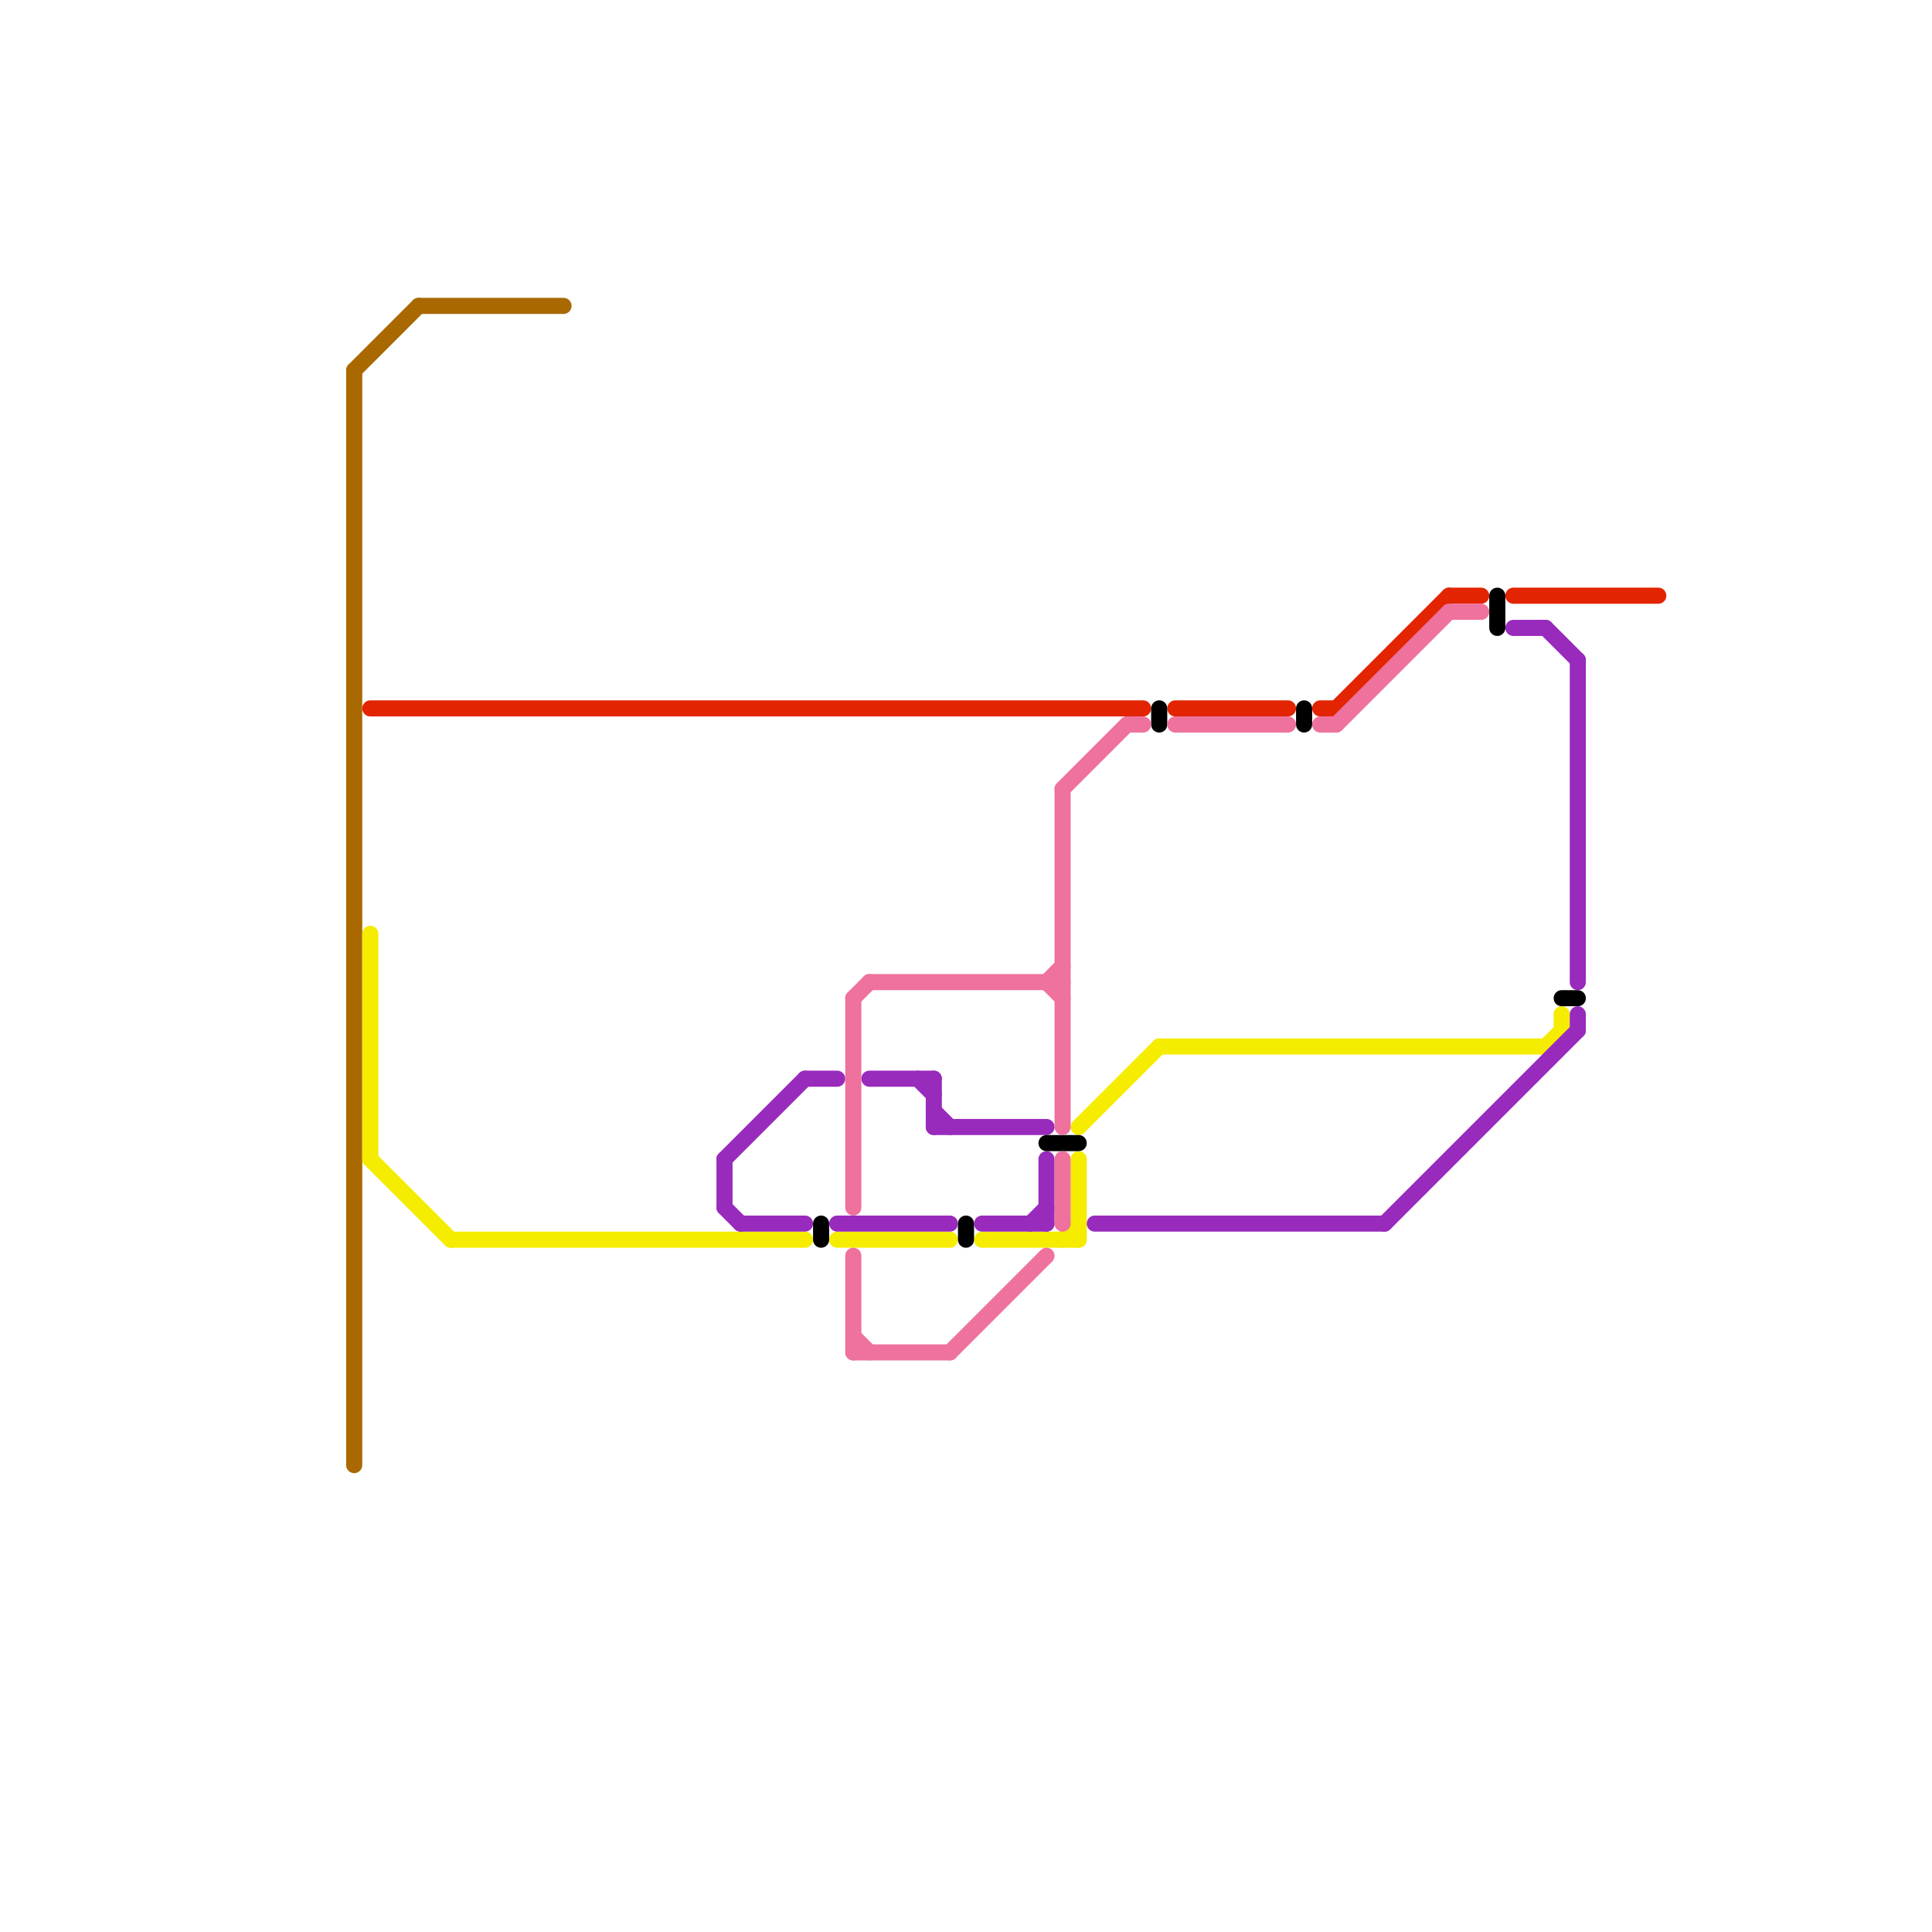 
<svg version="1.1" xmlns="http://www.w3.org/2000/svg" viewBox="0 0 120 120">
<style>text { font: 1px Helvetica; font-weight: 600; white-space: pre; dominant-baseline: central; } line { stroke-width: 1; fill: none; stroke-linecap: round; stroke-linejoin: round; } .c0 { stroke: #e22400 } .c1 { stroke: #a96800 } .c2 { stroke: #f5ec00 } .c3 { stroke: #982abc } .c4 { stroke: #000000 } .c5 { stroke: #ee719e }</style><defs><g id="wm-xf"><circle r="1.2" fill="#000"/><circle r="0.9" fill="#fff"/><circle r="0.6" fill="#000"/><circle r="0.3" fill="#fff"/></g><g id="wm"><circle r="0.6" fill="#000"/><circle r="0.3" fill="#fff"/></g></defs><line class="c0" x1="23" y1="44" x2="71" y2="44"/><line class="c0" x1="82" y1="44" x2="83" y2="44"/><line class="c0" x1="83" y1="44" x2="90" y2="37"/><line class="c0" x1="73" y1="44" x2="80" y2="44"/><line class="c0" x1="90" y1="37" x2="92" y2="37"/><line class="c0" x1="94" y1="37" x2="103" y2="37"/><line class="c1" x1="22" y1="23" x2="26" y2="19"/><line class="c1" x1="22" y1="23" x2="22" y2="91"/><line class="c1" x1="26" y1="19" x2="35" y2="19"/><line class="c2" x1="28" y1="77" x2="50" y2="77"/><line class="c2" x1="72" y1="65" x2="96" y2="65"/><line class="c2" x1="97" y1="63" x2="97" y2="64"/><line class="c2" x1="23" y1="58" x2="23" y2="72"/><line class="c2" x1="96" y1="65" x2="97" y2="64"/><line class="c2" x1="67" y1="72" x2="67" y2="77"/><line class="c2" x1="23" y1="72" x2="28" y2="77"/><line class="c2" x1="52" y1="77" x2="59" y2="77"/><line class="c2" x1="67" y1="70" x2="72" y2="65"/><line class="c2" x1="66" y1="77" x2="67" y2="76"/><line class="c2" x1="61" y1="77" x2="67" y2="77"/><line class="c3" x1="57" y1="67" x2="58" y2="68"/><line class="c3" x1="61" y1="76" x2="65" y2="76"/><line class="c3" x1="68" y1="76" x2="86" y2="76"/><line class="c3" x1="58" y1="70" x2="65" y2="70"/><line class="c3" x1="58" y1="67" x2="58" y2="70"/><line class="c3" x1="98" y1="41" x2="98" y2="61"/><line class="c3" x1="52" y1="76" x2="59" y2="76"/><line class="c3" x1="54" y1="67" x2="58" y2="67"/><line class="c3" x1="65" y1="72" x2="65" y2="76"/><line class="c3" x1="64" y1="76" x2="65" y2="75"/><line class="c3" x1="86" y1="76" x2="98" y2="64"/><line class="c3" x1="58" y1="69" x2="59" y2="70"/><line class="c3" x1="94" y1="39" x2="96" y2="39"/><line class="c3" x1="50" y1="67" x2="52" y2="67"/><line class="c3" x1="45" y1="72" x2="45" y2="75"/><line class="c3" x1="98" y1="63" x2="98" y2="64"/><line class="c3" x1="45" y1="72" x2="50" y2="67"/><line class="c3" x1="45" y1="75" x2="46" y2="76"/><line class="c3" x1="96" y1="39" x2="98" y2="41"/><line class="c3" x1="46" y1="76" x2="50" y2="76"/><line class="c4" x1="97" y1="62" x2="98" y2="62"/><line class="c4" x1="51" y1="76" x2="51" y2="77"/><line class="c4" x1="81" y1="44" x2="81" y2="45"/><line class="c4" x1="65" y1="71" x2="67" y2="71"/><line class="c4" x1="72" y1="44" x2="72" y2="45"/><line class="c4" x1="60" y1="76" x2="60" y2="77"/><line class="c4" x1="93" y1="37" x2="93" y2="39"/><line class="c5" x1="54" y1="61" x2="66" y2="61"/><line class="c5" x1="53" y1="83" x2="54" y2="84"/><line class="c5" x1="66" y1="72" x2="66" y2="76"/><line class="c5" x1="59" y1="84" x2="65" y2="78"/><line class="c5" x1="53" y1="78" x2="53" y2="84"/><line class="c5" x1="65" y1="61" x2="66" y2="62"/><line class="c5" x1="82" y1="45" x2="83" y2="45"/><line class="c5" x1="53" y1="84" x2="59" y2="84"/><line class="c5" x1="66" y1="49" x2="70" y2="45"/><line class="c5" x1="70" y1="45" x2="71" y2="45"/><line class="c5" x1="73" y1="45" x2="80" y2="45"/><line class="c5" x1="66" y1="49" x2="66" y2="70"/><line class="c5" x1="53" y1="62" x2="54" y2="61"/><line class="c5" x1="83" y1="45" x2="90" y2="38"/><line class="c5" x1="90" y1="38" x2="92" y2="38"/><line class="c5" x1="53" y1="62" x2="53" y2="75"/><line class="c5" x1="65" y1="61" x2="66" y2="60"/>
</svg>
